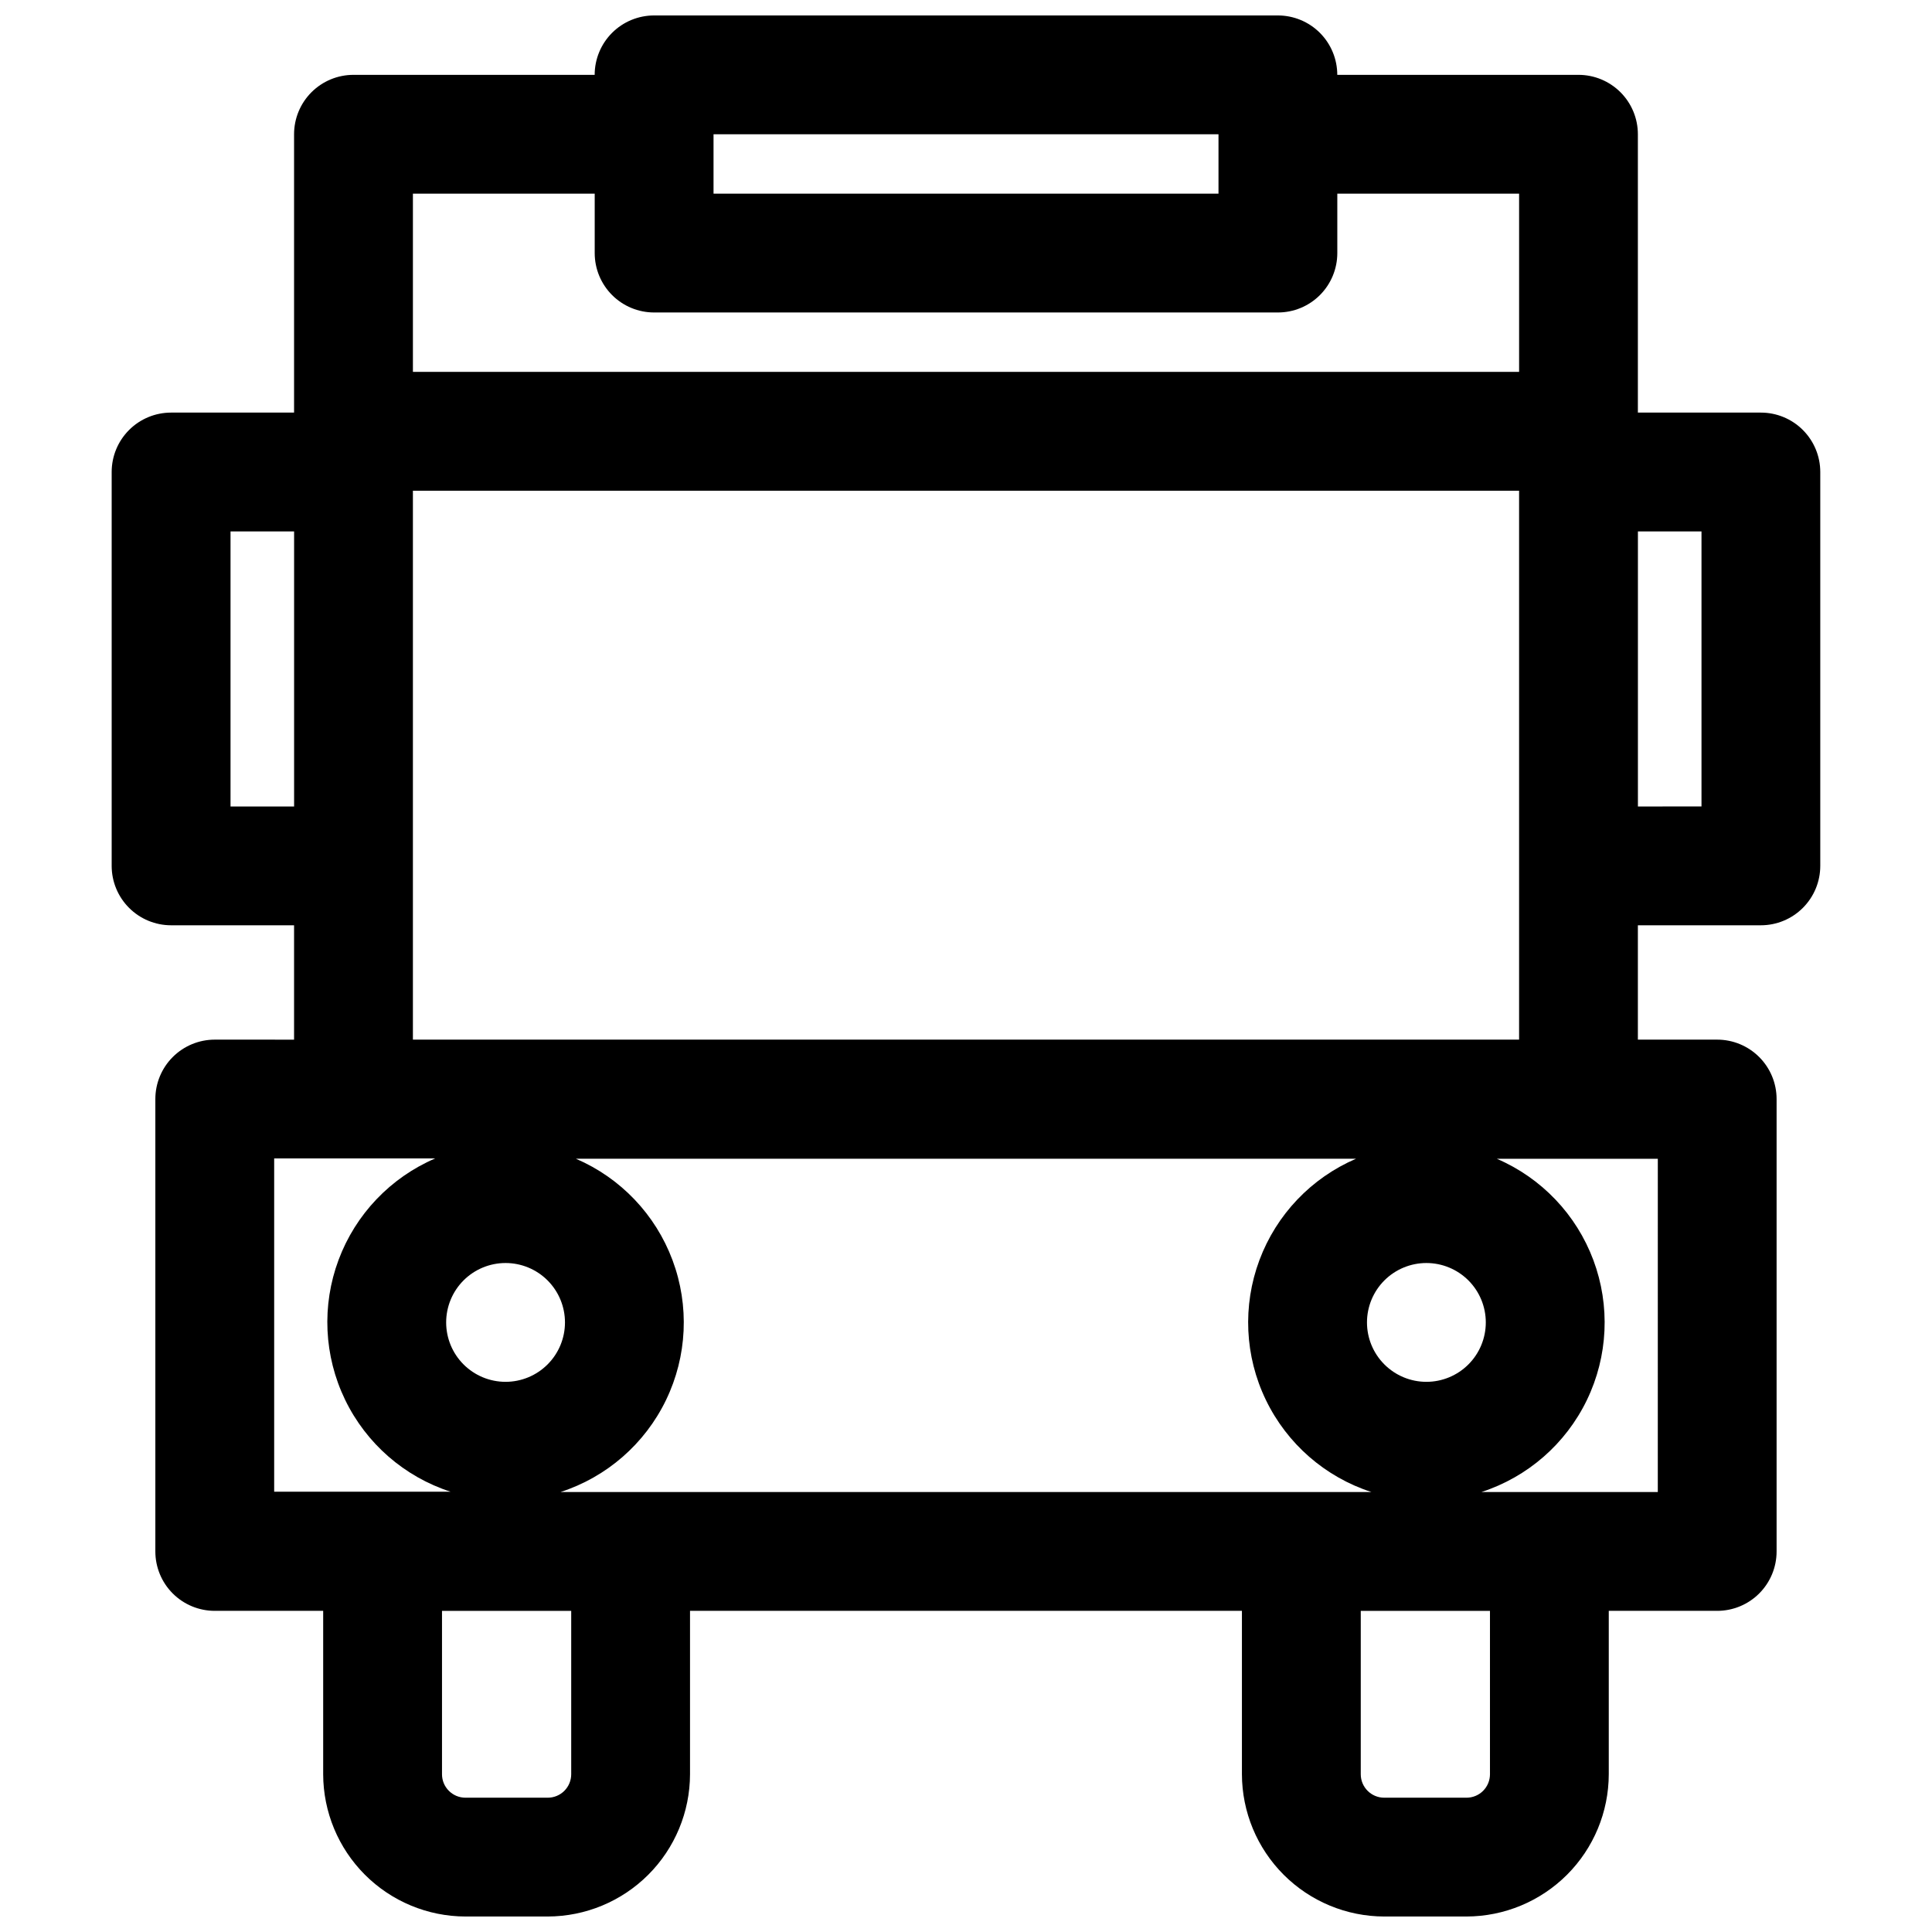 <?xml version="1.0" encoding="UTF-8"?>
<!-- Uploaded to: SVG Repo, www.svgrepo.com, Generator: SVG Repo Mixer Tools -->
<svg width="800px" height="800px" version="1.1" viewBox="144 144 512 512" xmlns="http://www.w3.org/2000/svg">
 <defs>
  <clipPath id="a">
   <path d="m173 148.09h454v503.81h-454z"/>
  </clipPath>
 </defs>
 <g clip-path="url(#a)">
  <path d="m189.34 389.21h32.59v30.309l-21.02-0.004c-4.176 0-8.18 1.66-11.133 4.613-2.953 2.953-4.609 6.957-4.609 11.133v119.89c0 4.176 1.656 8.18 4.609 11.133 2.953 2.953 6.957 4.609 11.133 4.609h28.734v43.297c0.02 9.996 4 19.574 11.066 26.641 7.066 7.066 16.645 11.047 26.641 11.066h21.805c9.996-0.02 19.574-4 26.641-11.066 7.066-7.066 11.047-16.645 11.066-26.641v-43.297h146.26v43.297c0.023 9.996 4 19.574 11.066 26.641 7.066 7.066 16.648 11.047 26.641 11.066h21.805c9.996-0.02 19.574-4 26.641-11.066 7.066-7.066 11.047-16.645 11.066-26.641v-43.297h28.734c4.176 0 8.18-1.656 11.133-4.609 2.953-2.953 4.609-6.957 4.609-11.133v-119.89c0-4.176-1.656-8.18-4.609-11.133-2.953-2.953-6.957-4.613-11.133-4.613h-21.02v-30.305h32.59c4.176 0 8.184-1.66 11.133-4.613 2.953-2.953 4.613-6.957 4.613-11.133v-104.38c0-4.176-1.66-8.18-4.613-11.133-2.949-2.953-6.957-4.609-11.133-4.609h-32.59v-73.762c0-4.176-1.656-8.18-4.609-11.133s-6.957-4.613-11.133-4.613h-63.922c0-4.172-1.66-8.18-4.609-11.133-2.953-2.949-6.957-4.609-11.133-4.609h-165.31c-4.176 0-8.18 1.66-11.133 4.609-2.953 2.953-4.613 6.961-4.613 11.133h-63.922c-4.176 0-8.18 1.66-11.133 4.613-2.949 2.953-4.609 6.957-4.609 11.133v73.762h-32.59c-4.176 0-8.18 1.656-11.133 4.609-2.953 2.953-4.613 6.957-4.613 11.133v104.38c0 4.176 1.66 8.18 4.613 11.133 2.953 2.953 6.957 4.613 11.133 4.613zm332.67 120.99c-4.176 0-8.18-1.66-11.133-4.613-2.953-2.949-4.613-6.957-4.613-11.133 0-4.172 1.66-8.18 4.613-11.133 2.953-2.949 6.957-4.609 11.133-4.609s8.18 1.66 11.133 4.609c2.953 2.953 4.609 6.961 4.609 11.133 0 4.176-1.656 8.184-4.609 11.133-2.953 2.953-6.957 4.613-11.133 4.613zm-14.562 29.207-214.91-0.004c12.258-3.973 22.363-12.781 27.969-24.387 5.606-11.602 6.227-24.992 1.715-37.066-4.508-12.074-13.754-21.781-25.59-26.867h206.72c-11.84 5.086-21.086 14.793-25.594 26.867s-3.891 25.465 1.719 37.066c5.606 11.605 15.707 20.414 27.969 24.387zm-229.47-60.695c4.176 0 8.184 1.66 11.133 4.609 2.953 2.953 4.613 6.961 4.613 11.133 0 4.176-1.66 8.184-4.613 11.133-2.949 2.953-6.957 4.613-11.133 4.613s-8.18-1.66-11.133-4.613c-2.949-2.949-4.609-6.957-4.609-11.133 0-4.172 1.66-8.18 4.609-11.133 2.953-2.949 6.957-4.609 11.133-4.609zm-61.32-27.711h42.668-0.004c-11.84 5.09-21.086 14.797-25.594 26.871-4.508 12.074-3.887 25.465 1.719 37.066 5.606 11.605 15.711 20.414 27.969 24.387h-46.758zm78.719 163.19c0 1.648-0.656 3.231-1.82 4.398-1.168 1.168-2.75 1.82-4.398 1.82h-21.805c-3.434 0-6.219-2.781-6.219-6.219v-43.297h34.242zm243.48 0c0 1.648-0.652 3.231-1.82 4.398-1.164 1.168-2.746 1.82-4.398 1.82h-21.805c-3.434 0-6.219-2.781-6.219-6.219v-43.297h34.242zm44.477-74.785h-46.758c12.258-3.973 22.363-12.781 27.969-24.387 5.606-11.602 6.227-24.992 1.719-37.066s-13.754-21.781-25.594-26.867h42.668zm-329.91-119.89v-145.47h293.15v145.47zm341.49-61.797-16.848 0.004v-72.895h16.848zm-128-178.14v15.742h-133.82v-15.742zm-165.31 15.742v15.746c0 4.176 1.66 8.18 4.613 11.133 2.953 2.953 6.957 4.609 11.133 4.609h165.31c4.176 0 8.18-1.656 11.133-4.609 2.949-2.953 4.609-6.957 4.609-11.133v-15.746h48.176v47.23l-293.15 0.004v-47.234zm-96.512 89.508h16.848v72.895h-16.848z"/>
 </g>
</svg>